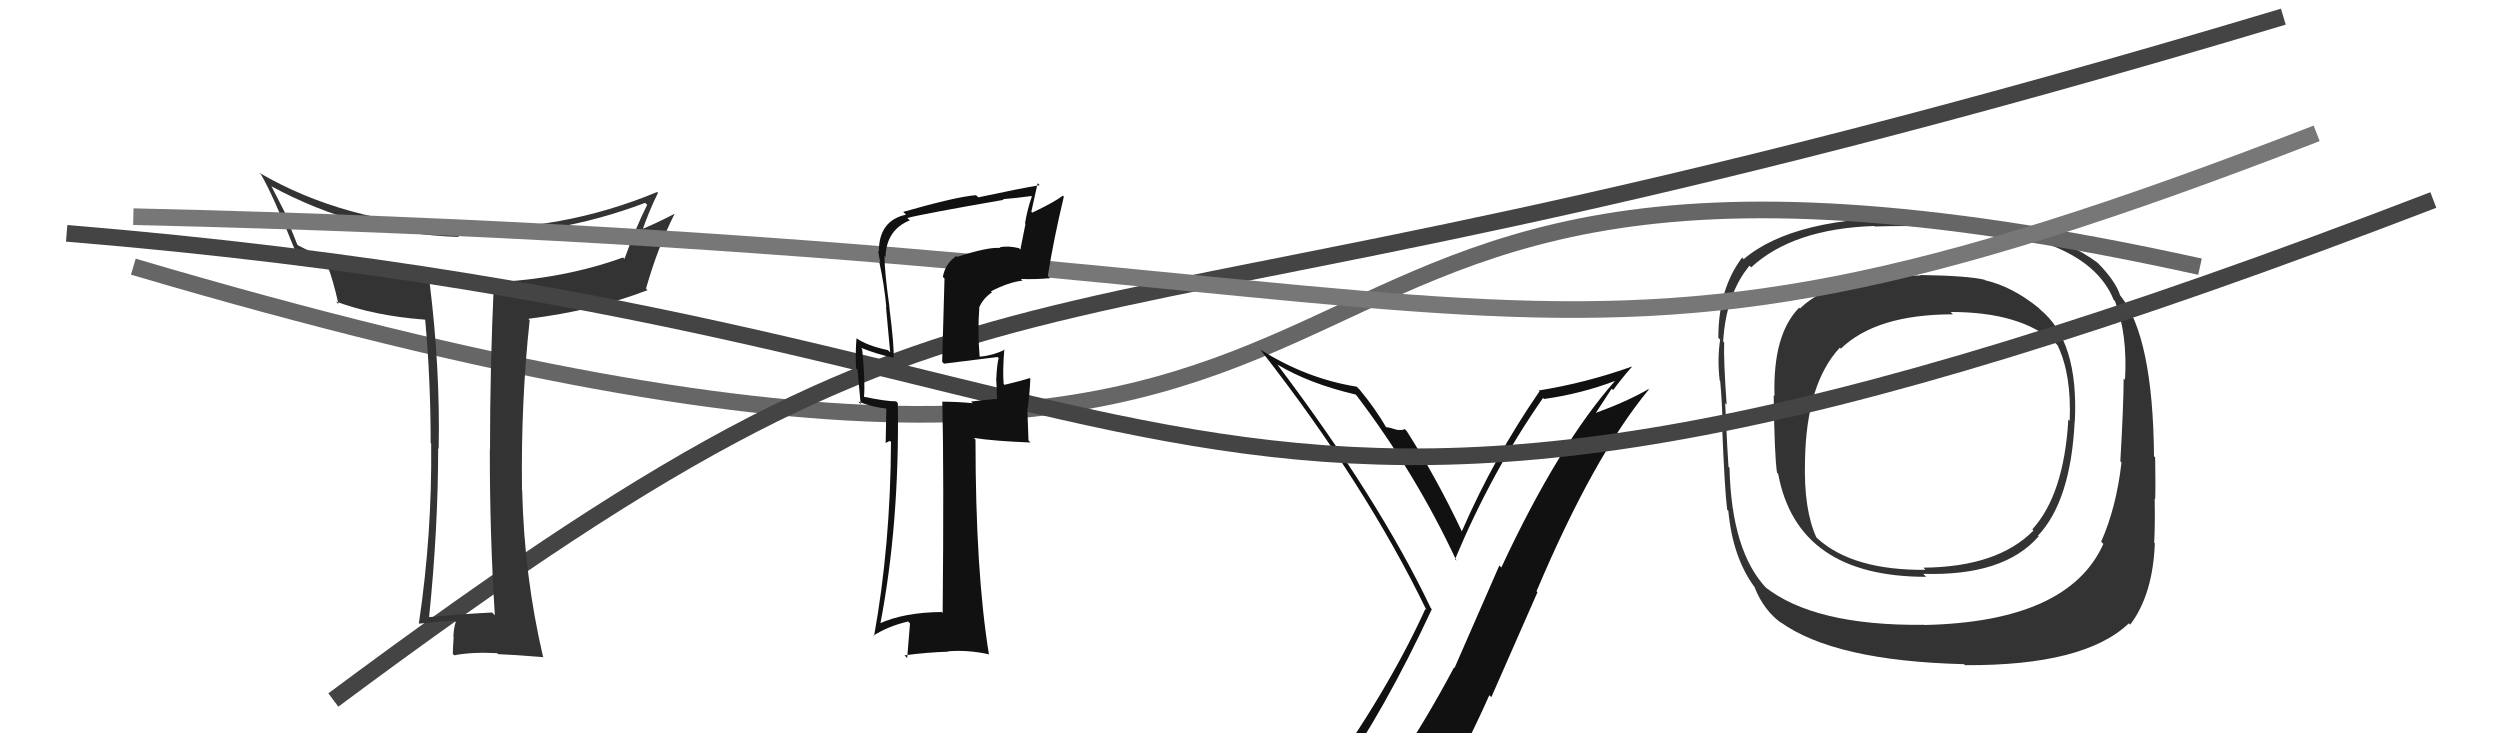 <svg xmlns="http://www.w3.org/2000/svg" width="150" height="44" viewBox="0,0,150,44"><path fill="#333" d="M122.37 18.53L122.31 18.46L122.30 18.46Q120.73 17.19 119.09 16.81L119.07 16.78L119.06 16.78Q117.99 16.54 115.21 16.50L115.23 16.53L115.23 16.53Q110.06 16.49 108.00 18.51L107.99 18.50L107.95 18.46Q106.36 20.07 106.47 23.76L106.35 23.64L106.42 23.71Q106.47 27.41 106.62 28.36L106.77 28.51L106.69 28.43Q107.84 34.61 115.57 34.61L115.50 34.54L115.39 34.43Q120.23 34.58 122.32 32.18L122.27 32.13L122.28 32.14Q124.25 30.04 124.48 25.28L124.32 25.12L124.49 25.30Q124.73 20.47 122.41 18.57ZM115.50 37.54L115.41 37.45L115.44 37.49Q108.85 37.56 105.88 35.20L105.99 35.31L106.02 35.33Q103.89 33.12 103.77 28.06L103.72 28.02L103.71 28.00Q103.66 27.45 103.51 24.18L103.62 24.30L103.60 24.28Q103.41 21.61 103.45 20.54L103.46 20.56L103.39 20.49Q103.56 17.65 104.97 15.94L105.10 16.07L105.07 16.04Q107.59 13.72 112.46 13.56L112.43 13.53L112.48 13.59Q114.26 13.54 115.14 13.58L115.01 13.45L115.04 13.48Q125.07 13.65 126.82 17.99L126.90 18.07L126.90 18.07Q127.66 20.05 127.50 22.79L127.39 22.67L127.42 22.70Q127.41 24.40 127.22 27.68L127.33 27.79L127.29 27.75Q126.98 30.45 126.07 32.50L126.20 32.64L126.20 32.64Q124.10 37.31 115.46 37.50ZM127.82 37.49L127.73 37.40L127.81 37.48Q129.17 35.69 129.29 32.60L129.24 32.55L129.25 32.56Q129.31 31.52 129.28 29.92L129.28 29.93L129.31 29.95Q129.34 29.27 129.31 27.44L129.19 27.33L129.24 27.37Q129.18 20.23 127.24 17.76L127.21 17.73L127.21 17.73Q126.94 16.86 125.84 15.75L125.78 15.70L125.86 15.77Q122.53 13.25 115.07 13.10L115.08 13.10L115.02 13.04Q107.67 12.96 104.62 15.55L104.58 15.51L104.53 15.45Q103.10 17.34 103.10 20.27L103.20 20.37L103.21 20.38Q103.03 21.50 103.18 22.83L103.19 22.83L103.21 22.86Q103.32 24.04 103.36 25.48L103.25 25.37L103.32 25.44Q103.48 29.41 103.63 30.59L103.61 30.56L103.70 30.65Q103.96 33.46 105.29 35.25L105.35 35.31L105.28 35.25Q105.83 36.63 106.89 37.39L106.85 37.35L106.83 37.33Q110.08 39.66 117.84 39.85L117.93 39.94L117.91 39.91Q125.06 39.95 127.73 37.40ZM124.13 25.20L124.15 25.22L124.10 25.17Q123.84 29.67 121.94 31.76L122.09 31.92L122.01 31.83Q119.86 34.02 115.40 34.06L115.49 34.15L115.53 34.19Q111.19 34.23 109.06 32.32L109.10 32.36L108.98 32.24Q108.22 30.57 108.30 27.68L108.41 27.79L108.30 27.68Q108.37 23.03 110.39 20.86L110.55 21.02L110.45 20.92Q112.58 18.86 117.18 18.86L117.04 18.72L117.04 18.72Q121.22 18.71 123.31 20.57L123.39 20.65L123.45 20.71Q124.30 22.47 124.18 25.25Z"/><path d="M8 16 C96 42,64 1,132 16" stroke="#666" fill="none"/><path d="M20 42 C63 10,57 25,137 1" stroke="#444" fill="none"/><path fill="#333" d="M29.55 36.77L29.53 36.76L29.53 36.75Q27.71 36.84 25.69 37.03L25.62 36.96L25.74 37.08Q26.29 31.73 26.29 26.89L26.34 26.94L26.32 26.92Q26.42 22.11 25.77 16.90L25.66 16.78L25.67 16.80Q21.10 16.41 17.90 14.73L17.84 14.68L17.15 12.95L17.25 13.06Q16.91 12.41 16.30 11.20L16.40 11.29L16.27 11.17Q21.53 14.02 27.54 14.22L27.37 14.04L27.44 14.11Q33.27 14.23 38.71 12.17L38.69 12.15L38.83 12.29Q38.12 13.71 37.47 15.53L37.48 15.54L37.38 15.45Q33.78 16.75 29.51 16.94L29.58 17.01L29.63 17.06Q29.40 22.05 29.40 27.00L29.24 26.83L29.39 26.98Q29.38 31.93 29.69 36.92ZM39.35 11.44L39.45 11.54L39.43 11.52Q33.70 13.90 27.49 13.71L27.43 13.65L27.44 13.65Q20.66 13.34 15.56 10.37L15.58 10.40L15.66 10.47Q16.41 11.76 17.71 15.04L17.78 15.11L17.74 15.07Q18.43 15.42 19.68 15.99L19.63 15.93L19.65 15.95Q19.97 16.73 20.31 18.25L20.17 18.11L20.15 18.09Q22.46 18.95 25.50 19.18L25.56 19.24L25.51 19.18Q25.84 22.82 25.84 26.59L25.97 26.72L25.87 26.63Q25.93 32.06 25.13 37.42L25.22 37.51L25.13 37.42Q26.74 37.24 27.27 37.24L27.42 37.39L27.35 37.32Q27.25 37.53 27.20 38.19L27.21 38.21L27.22 38.21Q27.17 38.89 27.17 39.24L27.20 39.26L27.25 39.32Q28.30 39.11 29.83 39.19L29.89 39.25L29.89 39.25Q30.79 39.28 32.62 39.43L32.60 39.41L32.58 39.39Q31.45 34.56 31.33 29.39L31.25 29.30L31.32 29.37Q31.25 24.13 31.78 19.21L31.68 19.11L31.69 19.13Q35.69 18.63 38.85 17.41L38.75 17.31L38.76 17.32Q39.44 14.91 40.46 12.86L40.59 12.98L40.45 12.84Q39.11 13.53 38.31 13.83L38.46 13.98L38.48 14.00Q38.91 12.72 39.48 11.57Z"/><path d="M8 13 C95 15,90 27,139 8" stroke="#777" fill="none"/><path fill="#111" d="M80.11 46.63L80.17 46.68L80.19 46.70Q83.02 42.75 85.91 36.55L85.82 36.46L85.84 36.47Q82.73 29.94 76.64 21.87L76.65 21.88L76.64 21.87Q78.55 23.02 81.33 23.67L81.37 23.70L81.38 23.71Q84.96 28.43 87.39 33.65L87.43 33.69L87.30 33.56Q89.50 28.30 92.58 23.88L92.58 23.87L92.64 23.94Q94.88 23.63 96.97 22.83L97.00 22.85L96.95 22.80Q93.54 26.63 90.08 34.05L89.96 33.93L87.27 40.08L87.24 40.05Q85.66 43.03 83.91 45.66L83.96 45.71L84.10 45.85Q81.51 46.04 80.06 46.58ZM86.32 48.00L86.26 47.93L86.21 47.88Q87.91 44.98 89.36 41.71L89.48 41.83L92.25 35.53L92.19 35.48Q95.62 27.37 98.93 23.37L99.05 23.50L98.90 23.35Q97.63 24.09 95.73 24.78L95.74 24.79L96.70 23.32L96.79 23.40Q97.32 22.68 97.93 21.99L97.94 22.01L97.92 21.99Q95.18 22.97 92.32 23.43L92.48 23.59L92.37 23.48Q89.65 27.42 87.71 31.88L87.68 31.85L87.70 31.86Q86.19 28.67 84.40 25.86L84.34 25.80L84.28 25.74Q84.18 25.83 83.82 25.79L83.75 25.72L83.82 25.79Q83.33 25.63 83.14 25.63L83.25 25.74L83.20 25.69Q82.52 24.51 81.57 23.37L81.50 23.30L81.40 23.20Q78.40 22.72 75.66 21.00L75.60 20.95L75.59 20.94Q81.90 29.00 85.59 36.61L85.47 36.49L85.52 36.54Q83.26 41.51 79.19 47.15L79.22 47.18L79.37 47.33Q80.07 46.92 80.87 46.77L80.96 46.86L82.45 46.37L82.48 46.40Q81.84 47.09 80.66 48.73L80.71 48.78L80.75 48.82Q83.03 48.21 86.31 47.98Z"/><path d="M4 14 C77 20,68 42,146 12" stroke="#444" fill="none"/><path fill="#111" d="M57.38 15.36L57.45 15.43L57.38 15.36Q56.72 15.81 56.57 16.61L56.67 16.71L56.53 21.71L56.64 21.82Q57.65 21.69 59.86 21.42L59.88 21.45L59.92 21.49Q59.82 21.84 59.78 22.68L59.77 22.67L59.77 22.67Q59.82 23.51 59.82 23.97L59.78 23.93L58.26 24.09L58.36 24.19Q57.40 24.10 56.52 24.10L56.61 24.19L56.54 24.12Q56.64 28.40 56.56 36.78L56.43 36.65L56.51 36.72Q54.24 36.74 52.75 37.42L52.80 37.47L52.81 37.48Q53.98 31.42 53.87 24.19L53.75 24.06L53.76 24.08Q53.15 24.08 51.85 23.81L51.86 23.82L51.84 23.80Q51.92 22.89 51.73 20.95L51.68 20.89L51.64 20.86Q52.66 21.27 53.61 21.46L53.69 21.54L53.61 21.45Q53.67 20.90 53.36 18.43L53.45 18.52L53.37 18.44Q53.07 16.31 53.07 15.36L53.13 15.41L53.13 15.42Q53.18 13.79 54.59 13.22L54.52 13.16L54.44 13.08Q55.38 12.83 60.22 11.99L60.14 11.92L60.17 11.95Q61.05 11.88 61.89 11.76L61.82 11.70L61.91 11.79Q61.65 12.52 61.50 13.40L61.53 13.43L61.22 14.98L61.14 14.89Q60.48 14.73 59.98 14.84L59.97 14.84L60.02 14.88Q59.33 14.80 57.43 15.41ZM62.95 16.64L62.94 16.63L62.87 16.55Q63.22 14.35 63.83 11.80L63.95 11.92L63.77 11.74Q63.23 12.15 61.93 12.76L61.88 12.70L62.26 10.99L62.38 11.11Q61.17 11.31 58.70 11.84L58.59 11.74L58.56 11.71Q57.39 11.80 54.20 12.71L54.19 12.71L54.36 12.88Q52.73 13.23 52.73 15.10L52.74 15.10L52.69 15.05Q52.74 15.41 52.82 15.75L52.81 15.75L52.75 15.68Q53.06 17.10 53.18 18.43L53.16 18.42L53.41 21.14L53.28 21.01Q52.02 20.74 51.38 20.29L51.33 20.24L51.39 20.30Q51.32 21.07 51.36 22.10L51.45 22.18L51.64 24.25L51.49 24.09Q52.37 24.44 53.17 24.51L53.18 24.52L53.14 26.58L53.39 26.45L53.46 26.52Q53.43 32.73 52.44 38.18L52.38 38.11L52.40 38.14Q53.31 37.56 54.49 37.29L54.60 37.41L54.43 39.48L54.27 39.32Q55.61 39.14 56.90 39.10L56.91 39.10L56.88 39.08Q58.04 38.98 59.30 39.25L59.39 39.34L59.34 39.29Q58.53 34.33 58.53 26.37L58.50 26.35L58.44 26.28Q59.73 26.47 61.83 26.55L61.71 26.43L61.64 24.50L61.66 24.51Q61.78 23.68 61.82 22.73L61.70 22.61L61.77 22.69Q61.34 22.83 60.27 23.09L60.28 23.10L60.22 23.04Q60.15 22.28 60.26 20.95L60.27 20.96L60.29 20.98Q59.58 21.33 58.78 21.40L58.73 21.36L58.78 21.41Q58.65 19.87 58.76 18.46L58.73 18.43L58.75 18.45Q58.99 17.89 59.52 17.54L59.44 17.47L59.46 17.48Q60.54 16.92 61.35 16.84L61.19 16.68L61.25 16.74Q62.17 16.77 63.01 16.69Z"/></svg>